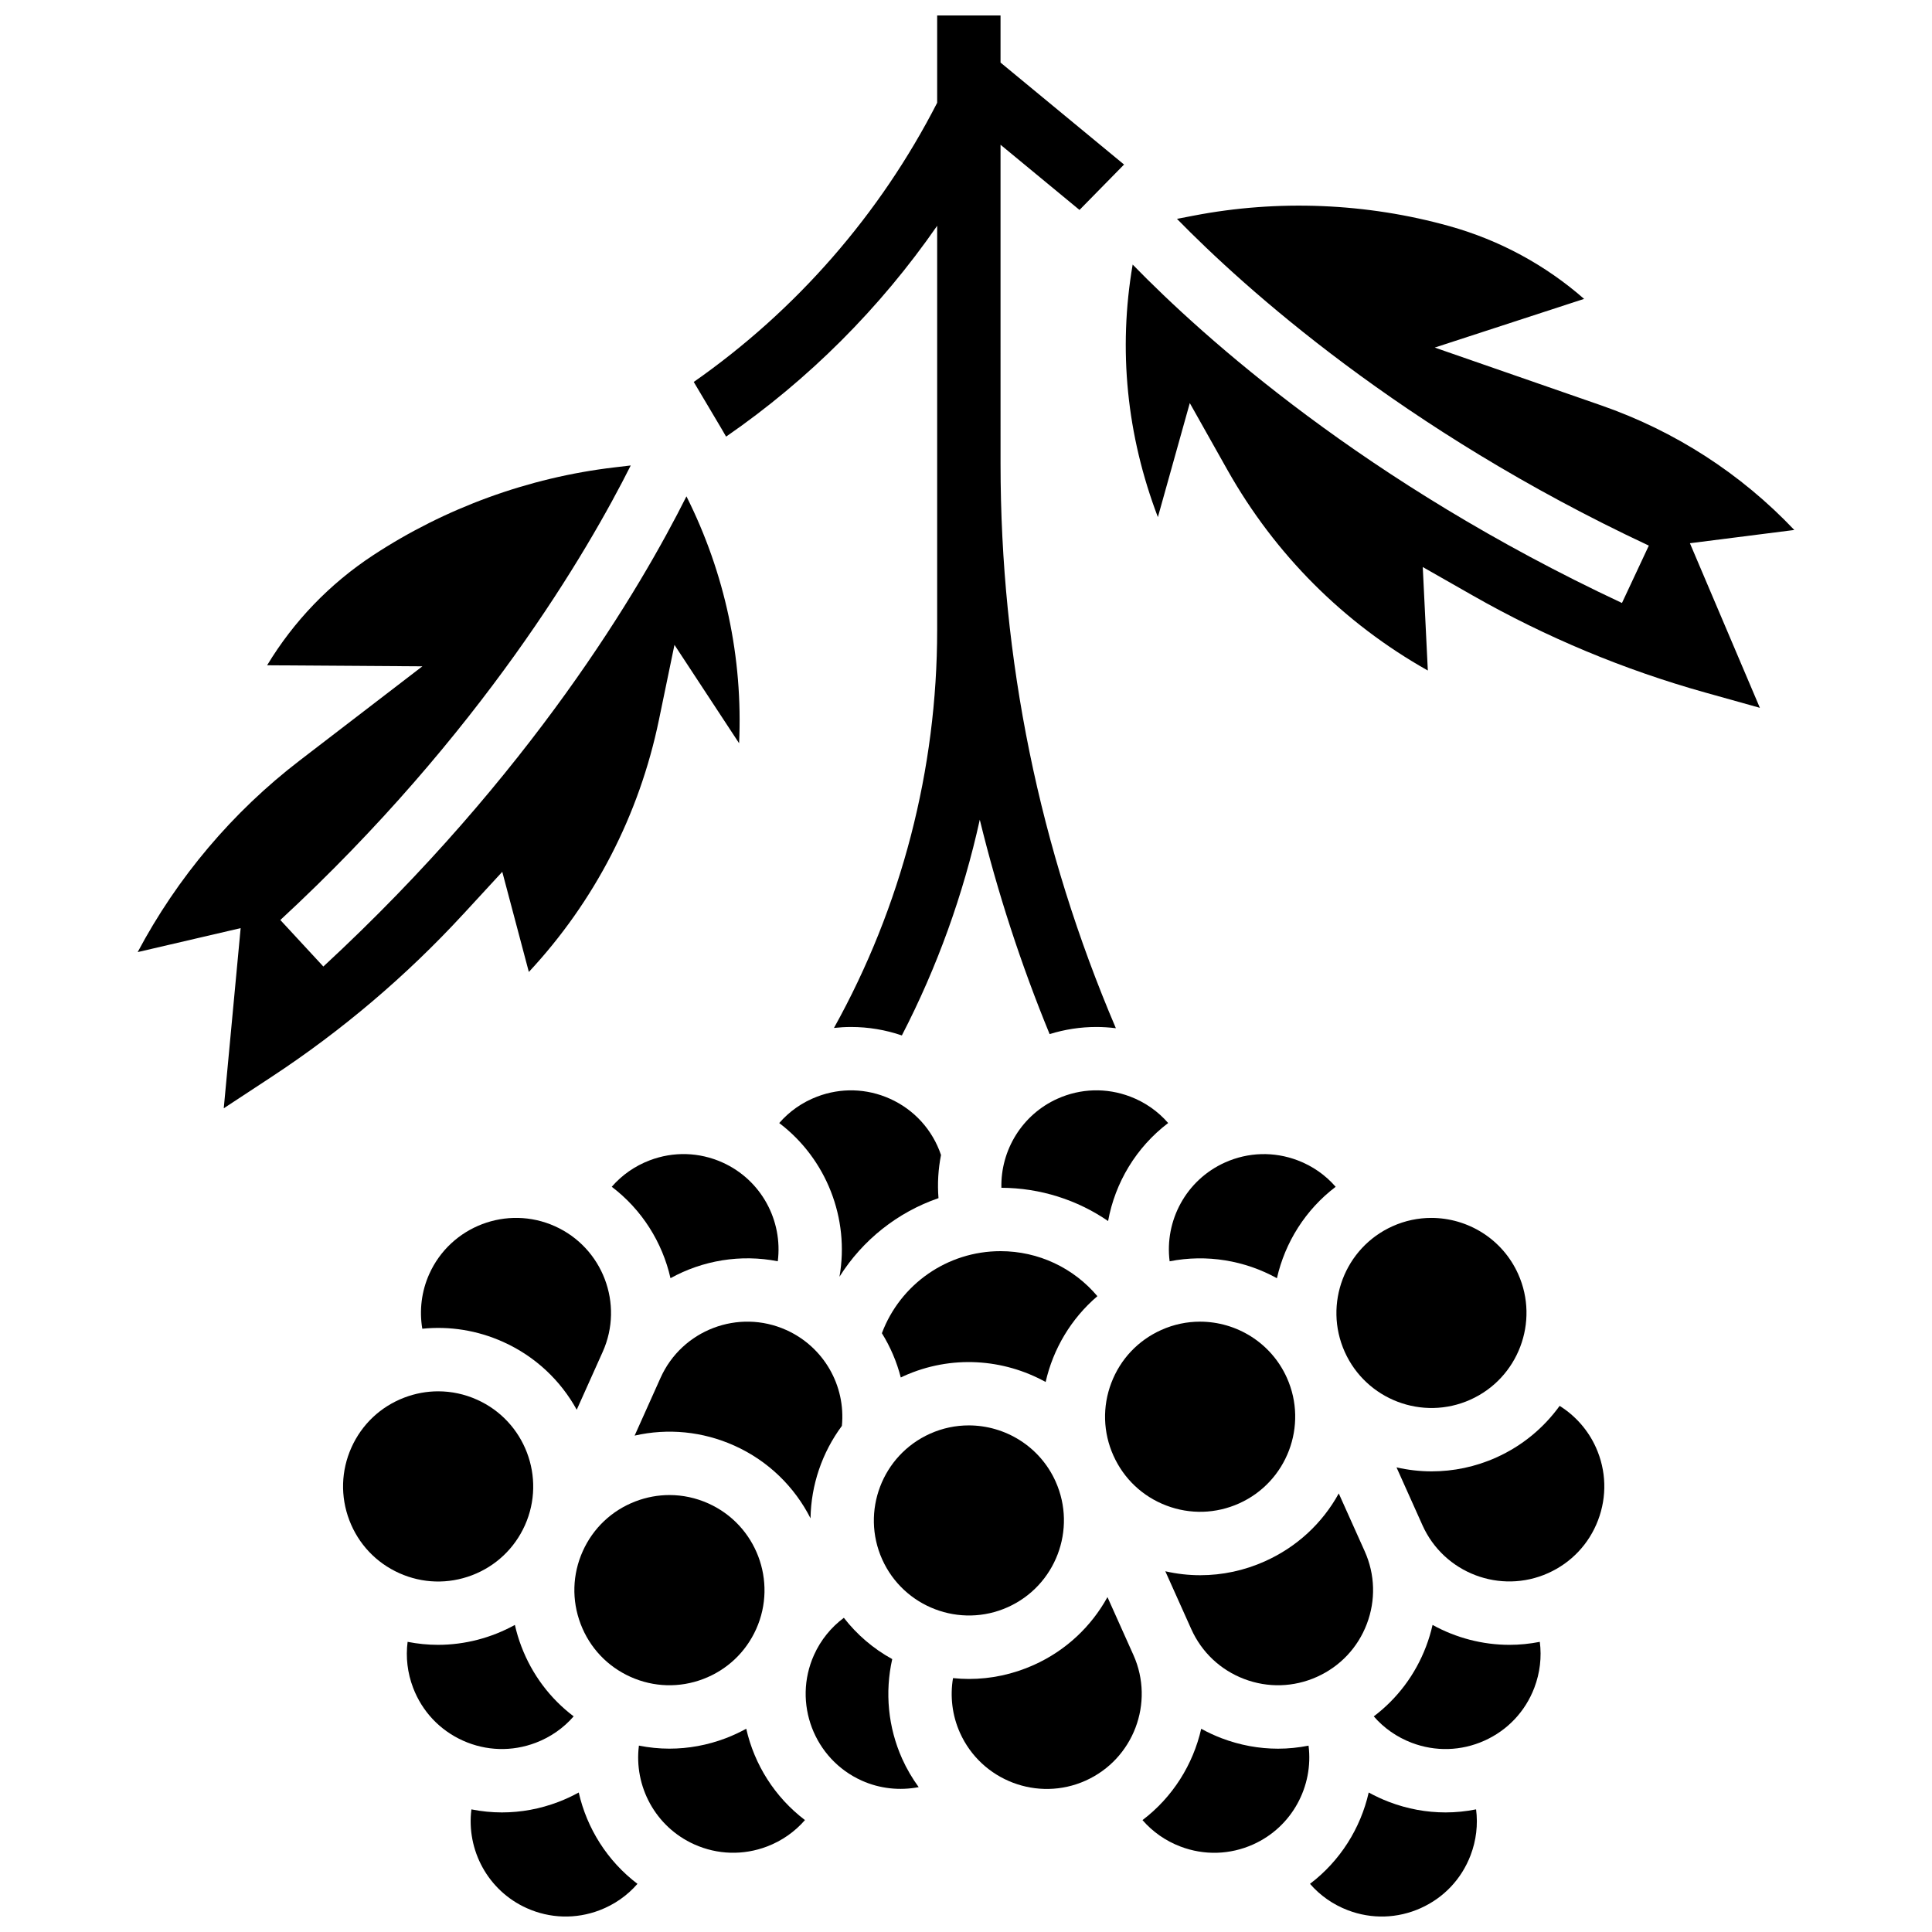 <?xml version="1.0" encoding="UTF-8"?>
<!-- Uploaded to: ICON Repo, www.svgrepo.com, Generator: ICON Repo Mixer Tools -->
<svg width="800px" height="800px" version="1.1" viewBox="144 144 512 512" xmlns="http://www.w3.org/2000/svg">
 <defs>
  <clipPath id="c">
   <path d="m327 148.09h115v270.91h-115z"/>
  </clipPath>
  <clipPath id="b">
   <path d="m491 619h45v32.902h-45z"/>
  </clipPath>
  <clipPath id="a">
   <path d="m268 619h45v32.902h-45z"/>
  </clipPath>
 </defs>
 <g clip-path="url(#c)">
  <path d="m336.42 259.71c21.898-15.113 40.848-34.098 55.938-55.875v107.14c0 36.887-9.445 73.242-27.348 105.44 1.5-0.164 3.008-0.254 4.523-0.254 4.609 0 9.125 0.758 13.469 2.242 9.367-18.109 16.285-37.348 20.652-57.172 4.711 19.289 10.875 38.254 18.508 56.82 4.008-1.246 8.152-1.891 12.383-1.891 1.734 0 3.461 0.117 5.172 0.328-20.281-47.516-30.562-97.801-30.562-149.57l-0.004-34.855v-49.703l20.926 17.277 11.809-12.031-32.734-27.023v-12.488h-16.793v23.141c-15.117 29.531-37.328 54.992-64.508 73.984l7.305 12.305c0.438 0.723 0.844 1.457 1.266 2.184z"/>
 </g>
 <path d="m619.51 284.45c-14.145-14.922-31.621-26.227-51.246-33.043l-44.039-15.297 39.578-12.902c-10.242-8.973-22.363-15.547-35.629-19.262-22-6.156-45.48-7.121-67.91-2.785l-4.356 0.84c17.688 18.098 59.371 55.832 125.05 86.59l-7.121 15.207c-68.141-31.91-110.88-70.383-129.67-89.688-3.863 22.523-1.594 45.199 6.684 66.934l8.457-30.227 9.941 17.668c12.637 22.457 30.883 40.684 53.141 53.211l-1.344-27.426 13.289 7.57c19.363 11.031 40.066 19.672 61.527 25.676l14.523 4.062-18.539-43.617z"/>
 <path d="m266.74 386.29 10.367-11.25 7.043 26.539c17.406-18.691 29.258-41.598 34.48-66.832l4.109-19.852 17.129 26.074c1.035-22.664-3.738-45.07-13.953-65.43-12.117 24.18-41.148 73.664-96.223 124.6l-11.402-12.328c53.242-49.242 81.504-97.848 92.863-120.46l-4.402 0.52c-22.684 2.68-44.766 10.727-63.859 23.266-11.516 7.562-21.066 17.508-28.102 29.168l41.145 0.277-32.512 24.953c-17.828 13.684-32.457 31.035-42.938 50.781l27.289-6.352-4.477 47.742 12.605-8.281c18.629-12.238 35.734-26.754 50.836-43.141z"/>
 <path d="m434.82 487.5c-6.305-7.488-15.617-11.93-25.672-11.93-14.125 0-26.57 8.777-31.438 21.742 2.25 3.625 3.945 7.582 5.008 11.738 0.285-0.137 0.566-0.281 0.855-0.41 12.52-5.617 26.359-4.574 37.531 1.602 1.98-8.746 6.731-16.781 13.715-22.742z"/>
 <path d="m423.75 536.62c-4.188-9.332-13.395-14.875-23.02-14.875-3.441 0-6.938 0.707-10.273 2.207-12.672 5.688-18.355 20.621-12.672 33.293 5.688 12.672 20.621 18.359 33.293 12.672 12.668-5.684 18.352-20.613 12.676-33.285l-0.004-0.008v-0.004z"/>
 <path d="m291.05 468.96c-12.672-5.684-27.609 0-33.293 12.672-2.055 4.582-2.664 9.629-1.844 14.496 7.238-0.738 14.574 0.414 21.391 3.477 8.617 3.867 15.293 10.297 19.535 17.992l6.883-15.344c5.688-12.672 0-27.609-12.672-33.293z"/>
 <path d="m392.71 461.52c-0.309-3.863-0.07-7.707 0.668-11.434-2.242-6.641-7.094-12.02-13.547-14.914-6.141-2.754-12.984-2.953-19.273-0.559-3.941 1.5-7.367 3.906-10.055 7.004 12.504 9.488 18.688 25.316 15.965 40.734 6.117-9.73 15.391-17.094 26.242-20.832z"/>
 <path d="m311.1 588.39c6.141 2.754 12.984 2.953 19.273 0.559 6.289-2.394 11.27-7.094 14.023-13.23 5.688-12.672 0-27.609-12.672-33.293-3.297-1.48-6.793-2.223-10.301-2.223-3.027 0-6.059 0.551-8.969 1.66-6.289 2.394-11.27 7.094-14.023 13.23-2.754 6.141-2.953 12.984-0.559 19.273 2.391 6.289 7.09 11.27 13.227 14.023z"/>
 <path d="m479.24 557.75c-5.492 2.465-11.324 3.699-17.168 3.699-3.098 0-6.195-0.352-9.25-1.047l6.871 15.316c2.754 6.141 7.734 10.84 14.023 13.23 6.289 2.394 13.133 2.195 19.273-0.559s10.84-7.734 13.23-14.023c2.394-6.289 2.195-13.133-0.559-19.27l-6.875-15.32c-4.363 7.93-11.141 14.203-19.547 17.973z"/>
 <path d="m443.52 434.61c-6.289-2.394-13.133-2.195-19.273 0.559-9.414 4.223-15.102 13.695-14.867 23.605 10.316 0.047 20.105 3.207 28.277 8.812 1.855-10.172 7.43-19.531 15.918-25.973-2.688-3.098-6.113-5.504-10.055-7.004z"/>
 <path d="m358.8 546.37c0.133-8.84 3.066-17.43 8.309-24.496 1.051-10.688-4.816-20.949-14.762-25.414-12.672-5.688-27.609 0-33.293 12.672l-6.871 15.32c8.824-2.008 18.016-1.117 26.418 2.652 9.078 4.074 16.004 11.008 20.199 19.266z"/>
 <path d="m487.91 451.51c-6.289-2.394-13.133-2.195-19.273 0.559-10.355 4.644-16.043 15.469-14.672 26.188 9.852-1.934 19.918-0.223 28.434 4.484 2.148-9.496 7.566-18.156 15.566-24.227-2.691-3.102-6.117-5.508-10.055-7.004z"/>
 <path d="m438.51 510.48c-2.394 6.289-2.195 13.133 0.559 19.273l0.004 0.004c2.754 6.137 7.734 10.836 14.02 13.227 6.289 2.394 13.133 2.195 19.273-0.559 12.672-5.684 18.355-20.621 12.672-33.293-4.188-9.336-13.395-14.879-23.02-14.879-3.441 0-6.938 0.707-10.273 2.207-6.141 2.75-10.84 7.731-13.234 14.02z"/>
 <path d="m533.66 514.93c12.672-5.684 18.355-20.621 12.672-33.293-4.188-9.336-13.398-14.879-23.02-14.879-3.441 0-6.938 0.707-10.273 2.207-12.672 5.688-18.355 20.621-12.672 33.293 5.684 12.676 20.621 18.359 33.293 12.672z"/>
 <path d="m437.49 567.25c-4.246 7.695-10.922 14.129-19.539 17.992-5.492 2.465-11.324 3.699-17.168 3.699-1.41 0-2.816-0.078-4.223-0.223-0.82 4.867-0.211 9.914 1.844 14.496 5.688 12.672 20.621 18.355 33.293 12.672 12.672-5.688 18.355-20.621 12.672-33.293z"/>
 <path d="m380.45 583.68c-5.004-2.754-9.348-6.469-12.82-10.945-3.402 2.535-6.133 5.891-7.914 9.859-5.688 12.672 0 27.609 12.672 33.293 4.777 2.144 10.055 2.684 15.074 1.723-1.68-2.309-3.164-4.812-4.379-7.519-3.742-8.348-4.613-17.621-2.633-26.41z"/>
 <path d="m482.7 607.42c-5.043 0-10.098-0.922-14.953-2.769-1.879-0.715-3.684-1.559-5.414-2.512-2.152 9.488-7.566 18.141-15.559 24.207 2.688 3.098 6.113 5.504 10.055 7.004 6.289 2.394 13.133 2.195 19.273-0.559 10.352-4.644 16.039-15.461 14.676-26.176-2.672 0.527-5.375 0.805-8.078 0.805z"/>
 <g clip-path="url(#b)">
  <path d="m527.09 624.31c-5.043 0-10.098-0.922-14.953-2.769-1.879-0.715-3.684-1.559-5.414-2.512-2.152 9.488-7.566 18.141-15.559 24.207 2.688 3.098 6.113 5.504 10.055 7.004 6.289 2.394 13.133 2.195 19.273-0.559s10.84-7.734 13.23-14.023c1.5-3.938 1.98-8.09 1.457-12.156-2.676 0.531-5.379 0.809-8.09 0.809z"/>
 </g>
 <path d="m557.32 516.57c-4.168 5.773-9.844 10.562-16.793 13.68-5.562 2.496-11.387 3.676-17.125 3.676-3.152 0-6.273-0.367-9.312-1.059l6.887 15.355c5.688 12.672 20.621 18.355 33.293 12.672 6.141-2.754 10.84-7.734 13.23-14.023 2.394-6.289 2.195-13.133-0.559-19.273-2.055-4.582-5.43-8.402-9.621-11.027z"/>
 <path d="m544.03 579.9c-7.164 0-14.184-1.855-20.387-5.277-0.438 1.93-1.008 3.844-1.727 5.727-2.84 7.461-7.637 13.809-13.852 18.508 2.688 3.094 6.109 5.496 10.047 6.996 6.289 2.394 13.133 2.195 19.27-0.559 6.141-2.754 10.84-7.734 13.23-14.023 1.5-3.941 1.98-8.098 1.453-12.164-2.672 0.523-5.363 0.793-8.035 0.793z"/>
 <path d="m269.08 561.46c6.289-2.394 11.266-7.094 14.023-13.23l0.004-0.008c5.68-12.672-0.008-27.602-12.676-33.285-3.297-1.48-6.797-2.223-10.301-2.223-3.027 0-6.059 0.551-8.973 1.66-6.289 2.394-11.27 7.094-14.023 13.23-2.754 6.141-2.953 12.984-0.559 19.273s7.094 11.27 13.23 14.023c6.141 2.754 12.984 2.953 19.273 0.559z"/>
 <path d="m285.98 605.85c3.938-1.5 7.359-3.902 10.047-6.996-6.215-4.699-11.012-11.047-13.852-18.508-0.719-1.883-1.289-3.797-1.727-5.727-6.203 3.426-13.223 5.281-20.387 5.281-2.672 0-5.363-0.27-8.039-0.793-0.527 4.066-0.047 8.223 1.453 12.164 2.394 6.289 7.094 11.27 13.23 14.023 6.144 2.754 12.988 2.949 19.273 0.555z"/>
 <path d="m350.12 478.25c1.367-10.719-4.316-21.539-14.672-26.188-6.141-2.754-12.984-2.953-19.273-0.559-3.941 1.5-7.367 3.906-10.055 7.004 8 6.07 13.418 14.73 15.566 24.227 8.516-4.707 18.582-6.418 28.434-4.484z"/>
 <path d="m341.76 602.13c-1.73 0.953-3.535 1.797-5.414 2.512-4.856 1.848-9.906 2.769-14.953 2.769-2.703 0-5.406-0.277-8.074-0.805-1.363 10.715 4.324 21.531 14.676 26.176 6.141 2.754 12.984 2.953 19.273 0.559 3.941-1.5 7.367-3.906 10.055-7.004-7.996-6.066-13.414-14.715-15.562-24.207z"/>
 <g clip-path="url(#a)">
  <path d="m297.37 619.03c-1.73 0.953-3.535 1.797-5.414 2.512-4.856 1.848-9.906 2.769-14.953 2.769-2.703 0-5.406-0.277-8.074-0.805-1.363 10.715 4.324 21.531 14.676 26.176 6.141 2.754 12.984 2.953 19.273 0.559 3.941-1.5 7.367-3.906 10.055-7.004-7.996-6.066-13.41-14.719-15.562-24.207z"/>
 </g>
</svg>